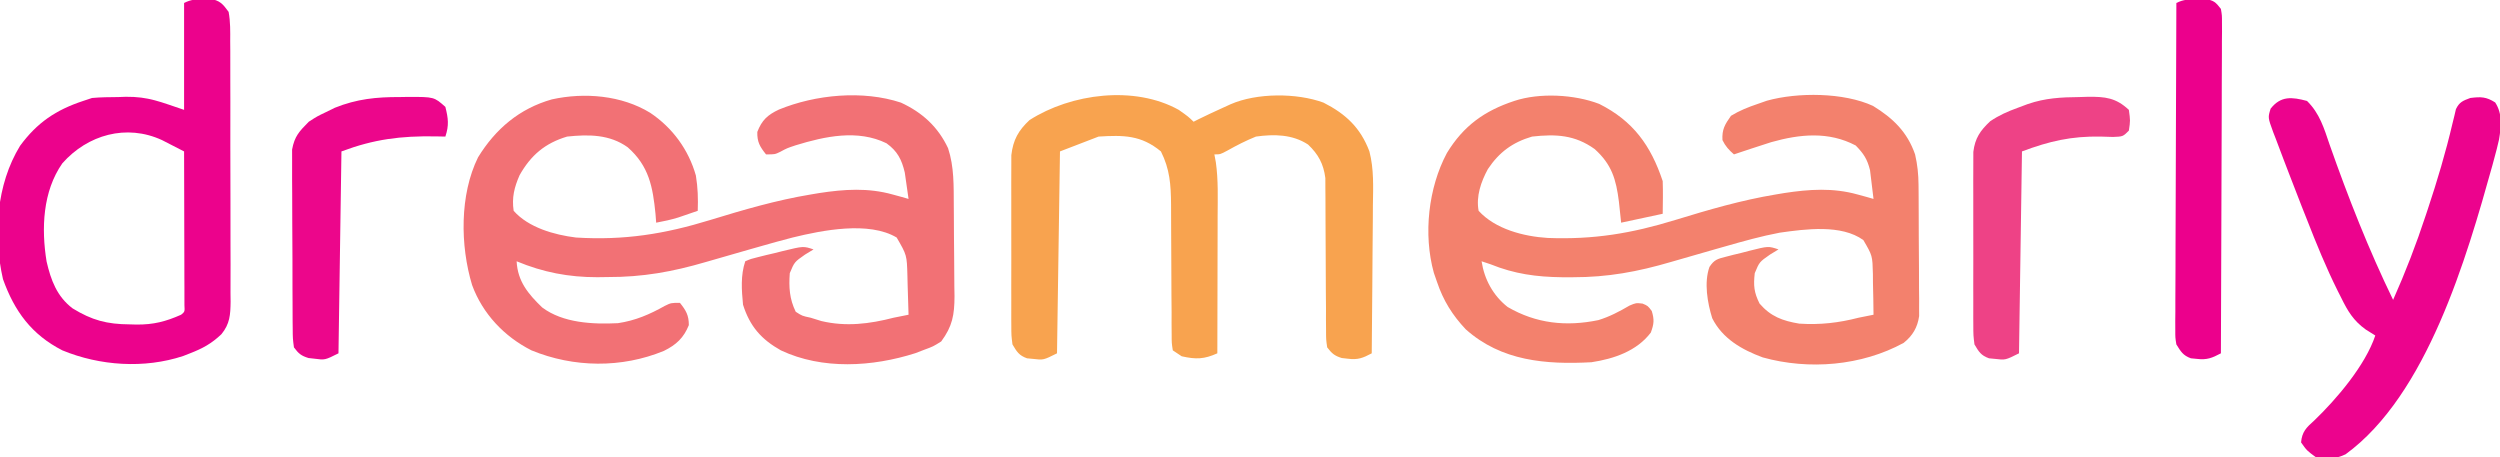 <?xml version="1.0" encoding="UTF-8"?> <svg xmlns="http://www.w3.org/2000/svg" version="1.1" width="842" height="154"><path d="M0 0 C7.504 5.037 12.903 12.385 15.375 21.125 C16.035 25.22 16.148 28.865 16 33 C14.606 33.483 13.209 33.961 11.812 34.438 C11.035 34.704 10.258 34.971 9.457 35.246 C6.987 36.004 4.54 36.535 2 37 C1.925 36.022 1.85 35.043 1.773 34.035 C0.864 24.969 -0.401 17.923 -7.586 11.605 C-13.681 7.227 -20.77 7.234 -28 8 C-35.434 10.222 -40.214 14.288 -44 21 C-45.784 25.054 -46.672 28.583 -46 33 C-41.004 38.662 -32.291 41.11 -25 42 C-8.784 43.002 4.82 40.827 20.211 36.094 C31.426 32.657 42.474 29.424 54.062 27.5 C55.018 27.34 55.974 27.18 56.959 27.016 C65.364 25.733 73.354 25.192 81.625 27.5 C82.649 27.778 83.672 28.057 84.727 28.344 C85.477 28.56 86.227 28.777 87 29 C86.743 27.102 86.469 25.207 86.188 23.312 C85.961 21.729 85.961 21.729 85.73 20.113 C84.7 15.721 83.244 12.893 79.562 10.25 C69.856 5.515 58.858 7.907 48.996 10.93 C46.082 11.898 46.082 11.898 43.785 13.133 C42 14 42 14 39 14 C36.911 11.389 35.98 9.813 36.062 6.438 C37.582 2.486 39.503 0.703 43.348 -1.102 C55.68 -6.151 71.595 -7.694 84.438 -3.438 C91.654 -0.099 96.916 4.713 100.309 11.91 C102.392 18.207 102.192 24.721 102.238 31.277 C102.246 32.362 102.254 33.447 102.263 34.564 C102.277 36.853 102.287 39.142 102.295 41.43 C102.307 43.767 102.327 46.103 102.357 48.439 C102.399 51.823 102.416 55.206 102.426 58.59 C102.443 59.629 102.461 60.667 102.479 61.738 C102.46 68.042 101.788 71.889 98 77 C95.266 78.707 95.266 78.707 92.25 79.812 C91.265 80.19 90.28 80.568 89.266 80.957 C74.873 85.554 57.976 86.6 44 80 C37.41 76.312 33.547 71.9 31.25 64.625 C30.775 59.641 30.405 54.784 32 50 C33.902 49.185 33.902 49.185 36.367 48.578 C37.253 48.358 38.138 48.137 39.051 47.91 C39.983 47.692 40.915 47.474 41.875 47.25 C43.261 46.9 43.261 46.9 44.676 46.543 C51.597 44.866 51.597 44.866 55 46 C54.051 46.578 53.102 47.155 52.125 47.75 C48.563 50.237 48.563 50.237 47 54 C46.648 58.751 46.893 62.686 49 67 C51.154 68.397 51.154 68.397 54 69 C55.794 69.557 55.794 69.557 57.625 70.125 C65.928 72.095 73.855 71.105 82 69 C83.665 68.658 85.331 68.323 87 68 C86.919 64.603 86.806 61.208 86.688 57.812 C86.665 56.853 86.642 55.893 86.619 54.904 C86.431 47.921 86.431 47.921 83 42 C73.643 36.417 57.972 39.543 47.938 42 C44.274 42.94 40.636 43.958 37 45 C35.849 45.327 34.697 45.653 33.511 45.99 C28.591 47.388 23.673 48.787 18.767 50.232 C7.459 53.548 -2.556 55.346 -14.375 55.312 C-15.517 55.329 -16.659 55.345 -17.836 55.361 C-27.486 55.367 -36.089 53.714 -45 50 C-44.662 56.76 -41.096 61.024 -36.387 65.551 C-29.398 70.804 -19.331 71.266 -10.871 70.844 C-5.031 69.98 -0.224 67.905 4.906 65.023 C7 64 7 64 10 64 C12.053 66.566 13 68.185 13 71.5 C11.291 75.772 8.748 78.142 4.621 80.168 C-9.603 86.04 -25.77 85.859 -40 80 C-49.153 75.382 -56.452 67.686 -60 58 C-64.009 44.729 -64.213 27.609 -58 15 C-52.102 5.394 -44.036 -1.442 -33.126 -4.531 C-22.119 -6.961 -9.62 -5.895 0 0 Z " fill="#F27175" transform="translate(219,38)"></path><path d="M0 0 C11.401 5.716 17.376 14.002 21.375 26 C21.508 29.671 21.418 33.325 21.375 37 C14.445 38.485 14.445 38.485 7.375 40 C7.128 37.669 6.88 35.339 6.625 32.938 C5.683 25.404 4.221 20.376 -1.562 15.188 C-8.248 10.412 -14.589 10.112 -22.625 11 C-29.196 12.93 -33.718 16.264 -37.508 21.949 C-39.826 26.205 -41.541 31.156 -40.625 36 C-35.009 42.178 -25.439 44.641 -17.361 45.14 C-1.891 45.74 10.898 43.61 25.586 39.094 C36.801 35.657 47.849 32.424 59.438 30.5 C60.393 30.34 61.349 30.18 62.334 30.016 C70.739 28.733 78.729 28.192 87 30.5 C88.024 30.778 89.047 31.057 90.102 31.344 C90.852 31.56 91.602 31.777 92.375 32 C92.145 29.935 91.89 27.873 91.625 25.812 C91.416 24.09 91.416 24.09 91.203 22.332 C90.271 18.581 89.059 16.748 86.375 14 C77.273 9.201 67.602 10.15 57.938 12.875 C55.743 13.562 53.555 14.269 51.375 15 C49.687 15.561 49.687 15.561 47.965 16.133 C46.683 16.562 46.683 16.562 45.375 17 C43.657 15.506 42.494 14.247 41.5 12.188 C41.295 8.597 42.302 6.926 44.375 4 C47.238 2.244 50.199 1.072 53.375 0 C54.906 -0.538 54.906 -0.538 56.469 -1.086 C66.891 -3.982 82.388 -3.873 92.219 0.676 C98.943 4.805 103.75 9.436 106.375 17 C107.181 20.472 107.509 23.701 107.536 27.262 C107.546 28.286 107.555 29.311 107.565 30.366 C107.572 32.01 107.572 32.01 107.578 33.688 C107.584 34.823 107.59 35.958 107.595 37.128 C107.605 39.525 107.611 41.922 107.615 44.319 C107.625 47.987 107.656 51.653 107.688 55.32 C107.694 57.651 107.699 59.982 107.703 62.312 C107.715 63.408 107.728 64.504 107.741 65.634 C107.738 66.658 107.735 67.683 107.731 68.738 C107.737 70.085 107.737 70.085 107.742 71.458 C107.187 75.303 105.558 78.05 102.535 80.477 C88.402 88.214 70.599 89.703 55.062 85.375 C48.075 82.795 41.539 79.095 38.059 72.195 C36.432 66.971 35.255 60.159 37.117 54.908 C38.73 52.461 39.811 52.195 42.621 51.48 C43.877 51.155 43.877 51.155 45.158 50.822 C46.472 50.508 46.472 50.508 47.812 50.188 C48.685 49.959 49.557 49.73 50.455 49.494 C56.956 47.86 56.956 47.86 60.375 49 C59.426 49.578 58.477 50.155 57.5 50.75 C53.938 53.237 53.938 53.237 52.375 57 C51.91 61.186 52.106 63.461 54 67.25 C57.78 71.626 61.8 73.075 67.375 74 C74.364 74.455 80.626 73.745 87.375 72 C89.041 71.662 90.707 71.328 92.375 71 C92.352 67.436 92.275 63.875 92.188 60.312 C92.182 59.305 92.176 58.298 92.17 57.26 C92.013 51.094 92.013 51.094 88.949 45.855 C81.524 40.503 69.496 42.136 60.779 43.366 C54.551 44.545 48.465 46.255 42.375 48 C41.224 48.327 40.072 48.653 38.886 48.99 C33.966 50.388 29.048 51.787 24.142 53.232 C12.912 56.525 2.866 58.389 -8.875 58.375 C-10.064 58.376 -11.253 58.376 -12.479 58.377 C-21.162 58.268 -28.522 57.275 -36.625 54 C-38.11 53.505 -38.11 53.505 -39.625 53 C-38.702 59.088 -35.745 64.545 -30.848 68.398 C-21.243 73.989 -11.112 75.054 -0.301 72.816 C3.474 71.665 6.785 69.913 10.184 67.926 C12.375 67 12.375 67 14.578 67.246 C16.375 68 16.375 68 17.688 69.75 C18.588 72.698 18.437 74.097 17.375 77 C12.651 83.247 4.931 85.859 -2.625 87 C-17.938 87.822 -32.949 86.635 -44.949 75.926 C-49.466 71.142 -52.522 66.227 -54.625 60 C-55.159 58.463 -55.159 58.463 -55.703 56.895 C-59.307 43.935 -57.562 28.232 -51.305 16.531 C-45.729 7.391 -38.697 2.328 -28.625 -1 C-20.1 -3.842 -8.293 -3.197 0 0 Z " fill="#F3816D" transform="translate(538.625,35)"></path><path d="M0 0 C3.188 2.25 3.188 2.25 5 4 C5.545 3.723 6.091 3.446 6.652 3.16 C9.267 1.868 11.908 0.647 14.562 -0.562 C15.513 -0.997 16.463 -1.431 17.441 -1.879 C26.251 -5.739 39.719 -5.755 48.75 -2.438 C56.269 1.375 61.23 6.053 64.21 13.971 C65.771 19.958 65.485 26.052 65.391 32.195 C65.383 33.638 65.377 35.081 65.373 36.524 C65.358 40.289 65.319 44.054 65.275 47.818 C65.233 51.673 65.215 55.528 65.195 59.383 C65.153 66.922 65.085 74.461 65 82 C62.019 83.583 60.32 84.262 56.938 83.812 C56.266 83.736 55.594 83.66 54.902 83.582 C52.448 82.831 51.57 82.037 50 80 C49.621 77.402 49.621 77.402 49.615 74.247 C49.605 73.065 49.595 71.884 49.585 70.666 C49.588 69.388 49.591 68.11 49.594 66.793 C49.577 64.786 49.561 62.78 49.543 60.773 C49.516 57.245 49.509 53.716 49.5 50.188 C49.49 45.989 49.476 41.792 49.439 37.594 C49.418 34.98 49.409 32.365 49.415 29.751 C49.405 28.56 49.395 27.369 49.385 26.141 C49.383 25.098 49.381 24.054 49.379 22.979 C48.774 18.222 47.022 14.969 43.562 11.688 C38.312 8.23 32.108 8.145 26 9 C22.653 10.352 19.579 11.92 16.434 13.688 C14 15 14 15 12 15 C12.163 15.87 12.326 16.74 12.494 17.637 C13.347 23.657 13.122 29.742 13.098 35.809 C13.096 37.144 13.094 38.479 13.093 39.814 C13.09 43.308 13.08 46.801 13.069 50.294 C13.058 53.867 13.054 57.441 13.049 61.014 C13.038 68.009 13.021 75.005 13 82 C8.516 84.003 5.844 84.076 1 83 C0.01 82.34 -0.98 81.68 -2 81 C-2.379 78.573 -2.379 78.573 -2.385 75.484 C-2.395 74.329 -2.405 73.173 -2.415 71.983 C-2.412 70.728 -2.409 69.473 -2.406 68.18 C-2.423 66.212 -2.439 64.244 -2.457 62.276 C-2.484 58.809 -2.491 55.342 -2.5 51.875 C-2.51 47.762 -2.524 43.65 -2.561 39.537 C-2.582 36.975 -2.591 34.413 -2.585 31.851 C-2.642 25.209 -2.997 19.979 -6 14 C-12.652 8.48 -18.625 8.482 -27 9 C-31.29 10.65 -35.58 12.3 -40 14 C-40.33 36.44 -40.66 58.88 -41 82 C-45.582 84.291 -45.582 84.291 -49.062 83.875 C-50.07 83.778 -50.07 83.778 -51.098 83.68 C-53.809 82.711 -54.534 81.467 -56 79 C-56.381 76.016 -56.381 76.016 -56.388 72.491 C-56.396 71.524 -56.396 71.524 -56.404 70.538 C-56.417 68.413 -56.409 66.289 -56.398 64.164 C-56.4 62.682 -56.403 61.2 -56.407 59.718 C-56.412 56.613 -56.405 53.508 -56.391 50.402 C-56.374 46.432 -56.384 42.463 -56.402 38.493 C-56.413 35.432 -56.409 32.371 -56.401 29.31 C-56.399 27.847 -56.402 26.383 -56.409 24.92 C-56.417 22.869 -56.405 20.819 -56.388 18.768 C-56.386 17.603 -56.383 16.438 -56.381 15.238 C-55.777 10.107 -54.005 6.936 -50.25 3.438 C-36.237 -5.536 -14.904 -8.293 0 0 Z " fill="#F8A34F" transform="translate(397,37)"></path><path d="M0 0 C1.156 -0.056 1.156 -0.056 2.336 -0.113 C5.699 0.512 6.603 1.533 8.625 4.312 C9.239 7.639 9.181 10.936 9.158 14.31 C9.171 15.833 9.171 15.833 9.185 17.386 C9.207 20.745 9.2 24.102 9.191 27.461 C9.197 29.795 9.203 32.129 9.21 34.463 C9.221 39.357 9.216 44.251 9.201 49.146 C9.184 55.416 9.208 61.686 9.243 67.956 C9.265 72.777 9.263 77.599 9.255 82.42 C9.254 84.732 9.261 87.043 9.276 89.355 C9.293 92.589 9.279 95.822 9.256 99.056 C9.274 100.487 9.274 100.487 9.292 101.947 C9.228 106.368 9.054 109.364 6.201 112.869 C2.851 116.046 -0.107 117.657 -4.375 119.312 C-5.527 119.763 -5.527 119.763 -6.703 120.223 C-19.788 124.538 -34.73 123.529 -47.375 118.312 C-57.718 113.027 -63.507 105.147 -67.375 94.312 C-70.745 79.508 -69.612 62.487 -61.625 49.438 C-55.882 41.613 -49.541 37.341 -40.375 34.312 C-38.89 33.818 -38.89 33.818 -37.375 33.312 C-34.401 33.035 -31.423 33.035 -28.438 33 C-27.645 32.971 -26.853 32.942 -26.037 32.912 C-18.314 32.832 -14.416 34.632 -6.375 37.312 C-6.375 25.433 -6.375 13.553 -6.375 1.312 C-4.075 0.163 -2.56 0.081 0 0 Z M-47.375 55.312 C-54.004 64.794 -54.484 77.306 -52.688 88.375 C-51.233 94.678 -49.204 100.161 -43.93 104.172 C-37.376 108.185 -32.367 109.513 -24.688 109.562 C-23.91 109.583 -23.132 109.604 -22.33 109.625 C-16.681 109.663 -12.544 108.61 -7.375 106.312 C-6.132 105.292 -6.132 105.292 -6.255 103.142 C-6.257 102.185 -6.259 101.228 -6.261 100.242 C-6.262 99.161 -6.262 98.08 -6.262 96.966 C-6.267 95.79 -6.272 94.614 -6.277 93.402 C-6.279 92.205 -6.28 91.008 -6.282 89.775 C-6.287 85.933 -6.3 82.092 -6.312 78.25 C-6.318 75.653 -6.322 73.056 -6.326 70.459 C-6.337 64.077 -6.354 57.695 -6.375 51.312 C-7.956 50.495 -9.54 49.684 -11.125 48.875 C-12.007 48.423 -12.888 47.97 -13.797 47.504 C-25.789 41.962 -38.847 45.683 -47.375 55.312 Z " fill="#EC028C" transform="translate(68.375,-0.312)"></path><path d="M0 0 C4.27 4.178 5.75 9.232 7.625 14.75 C13.884 32.528 20.759 50.042 29 67 C33.169 57.637 36.798 48.244 40 38.5 C40.213 37.859 40.427 37.219 40.647 36.559 C43.842 26.969 46.722 17.324 49.023 7.475 C49.23 6.643 49.436 5.81 49.648 4.953 C49.899 3.873 49.899 3.873 50.154 2.771 C51.305 0.362 52.536 -0.09 55 -1 C58.562 -1.445 60.318 -1.431 63.375 0.5 C65.894 4.376 65.396 8.584 64.67 13.013 C64.194 15.154 63.646 17.261 63.062 19.375 C62.847 20.175 62.631 20.975 62.408 21.8 C53.775 52.751 40.444 98.989 13 119 C9.777 120.611 6.485 120.598 3 120 C-0.062 117.75 -0.062 117.75 -2 115 C-1.697 111.45 -0.218 109.989 2.375 107.688 C9.971 100.407 19.657 89.028 23 79 C21.938 78.335 20.876 77.67 19.781 76.984 C15.653 74.023 13.699 70.755 11.5 66.25 C11.122 65.505 10.744 64.76 10.354 63.992 C6.456 56.175 3.171 48.133 0 40 C-0.592 38.509 -1.184 37.018 -1.777 35.527 C-3.258 31.789 -4.706 28.039 -6.133 24.28 C-6.724 22.724 -7.321 21.17 -7.922 19.618 C-8.818 17.293 -9.693 14.96 -10.562 12.625 C-10.838 11.917 -11.114 11.21 -11.399 10.48 C-13.182 5.587 -13.182 5.587 -12.258 2.605 C-8.84 -1.758 -5.095 -1.365 0 0 Z " fill="#EC038D" transform="translate(777,34)"></path><path d="M0 0 C1.313 -0.039 1.313 -0.039 2.652 -0.078 C5.598 0.323 6.268 0.926 8.062 3.25 C8.432 5.431 8.432 5.431 8.423 8.015 C8.427 8.995 8.432 9.975 8.436 10.985 C8.425 12.059 8.414 13.133 8.403 14.239 C8.404 15.371 8.404 16.503 8.404 17.669 C8.402 21.419 8.379 25.168 8.355 28.918 C8.35 31.514 8.346 34.111 8.343 36.707 C8.332 42.848 8.309 48.989 8.279 55.13 C8.245 62.122 8.229 69.113 8.213 76.105 C8.182 90.487 8.129 104.868 8.062 119.25 C5.102 120.819 3.365 121.527 0 121.125 C-1.007 121.028 -1.007 121.028 -2.035 120.93 C-4.698 119.978 -5.459 118.631 -6.938 116.25 C-7.307 113.962 -7.307 113.962 -7.298 111.403 C-7.302 110.43 -7.307 109.457 -7.311 108.454 C-7.3 107.393 -7.289 106.332 -7.278 105.239 C-7.279 103.556 -7.279 103.556 -7.279 101.839 C-7.277 98.127 -7.254 94.415 -7.23 90.703 C-7.225 88.131 -7.221 85.558 -7.218 82.985 C-7.207 76.904 -7.184 70.824 -7.154 64.743 C-7.12 57.819 -7.104 50.895 -7.088 43.972 C-7.057 29.731 -7.004 15.49 -6.938 1.25 C-4.484 0.023 -2.738 0.048 0 0 Z " fill="#EC008C" transform="translate(739.938,-0.25)"></path><path d="M0 0 C1.385 -0.024 1.385 -0.024 2.799 -0.049 C11.527 -0.055 11.527 -0.055 15.312 3.312 C16.286 7.206 16.586 9.491 15.312 13.312 C14.201 13.289 13.09 13.266 11.945 13.242 C0.279 13.07 -8.632 14.167 -19.688 18.312 C-20.017 40.752 -20.348 63.193 -20.688 86.312 C-25.245 88.591 -25.245 88.591 -28.75 88.125 C-29.422 88.049 -30.093 87.973 -30.785 87.895 C-33.274 87.133 -34.119 86.408 -35.688 84.312 C-36.082 81.335 -36.082 81.335 -36.107 77.641 C-36.12 76.631 -36.12 76.631 -36.133 75.6 C-36.156 73.373 -36.157 71.146 -36.156 68.918 C-36.163 67.367 -36.171 65.816 -36.179 64.266 C-36.193 61.013 -36.194 57.761 -36.188 54.509 C-36.183 50.349 -36.213 46.19 -36.254 42.03 C-36.28 38.826 -36.282 35.622 -36.279 32.418 C-36.28 30.885 -36.29 29.352 -36.308 27.819 C-36.33 25.669 -36.32 23.522 -36.303 21.372 C-36.306 19.54 -36.306 19.54 -36.309 17.671 C-35.475 13.165 -33.889 11.556 -30.688 8.312 C-27.855 6.484 -27.855 6.484 -24.875 5.062 C-23.899 4.583 -22.923 4.103 -21.918 3.609 C-14.502 0.632 -7.915 -0.028 0 0 Z " fill="#EC068B" transform="translate(134.688,32.688)"></path><path d="M0 0 C0.933 -0.029 1.867 -0.058 2.828 -0.088 C8.7 -0.142 12.25 0.233 16.625 4.312 C17.125 7.938 17.125 7.938 16.625 11.312 C14.625 13.312 14.625 13.312 11.281 13.438 C9.896 13.402 8.51 13.36 7.125 13.312 C-2.73 13.149 -10.047 14.815 -19.375 18.312 C-19.705 40.752 -20.035 63.193 -20.375 86.312 C-24.957 88.603 -24.957 88.603 -28.438 88.188 C-29.445 88.091 -29.445 88.091 -30.473 87.992 C-33.188 87.022 -33.91 85.785 -35.375 83.312 C-35.756 80.284 -35.756 80.284 -35.763 76.696 C-35.768 76.04 -35.774 75.384 -35.779 74.708 C-35.792 72.546 -35.784 70.385 -35.773 68.223 C-35.775 66.716 -35.778 65.209 -35.782 63.702 C-35.787 60.545 -35.78 57.389 -35.766 54.233 C-35.749 50.193 -35.759 46.154 -35.777 42.114 C-35.788 39.003 -35.784 35.891 -35.776 32.78 C-35.774 31.29 -35.777 29.801 -35.784 28.312 C-35.792 26.227 -35.78 24.144 -35.763 22.059 C-35.761 20.874 -35.758 19.689 -35.756 18.468 C-35.199 13.858 -33.431 11.307 -30.098 8.168 C-27.09 6.118 -24.226 4.879 -20.812 3.625 C-19.697 3.209 -18.582 2.792 -17.434 2.363 C-11.502 0.325 -6.247 0.064 0 0 Z " fill="#EE4286" transform="translate(700.375,32.688)"></path></svg> 